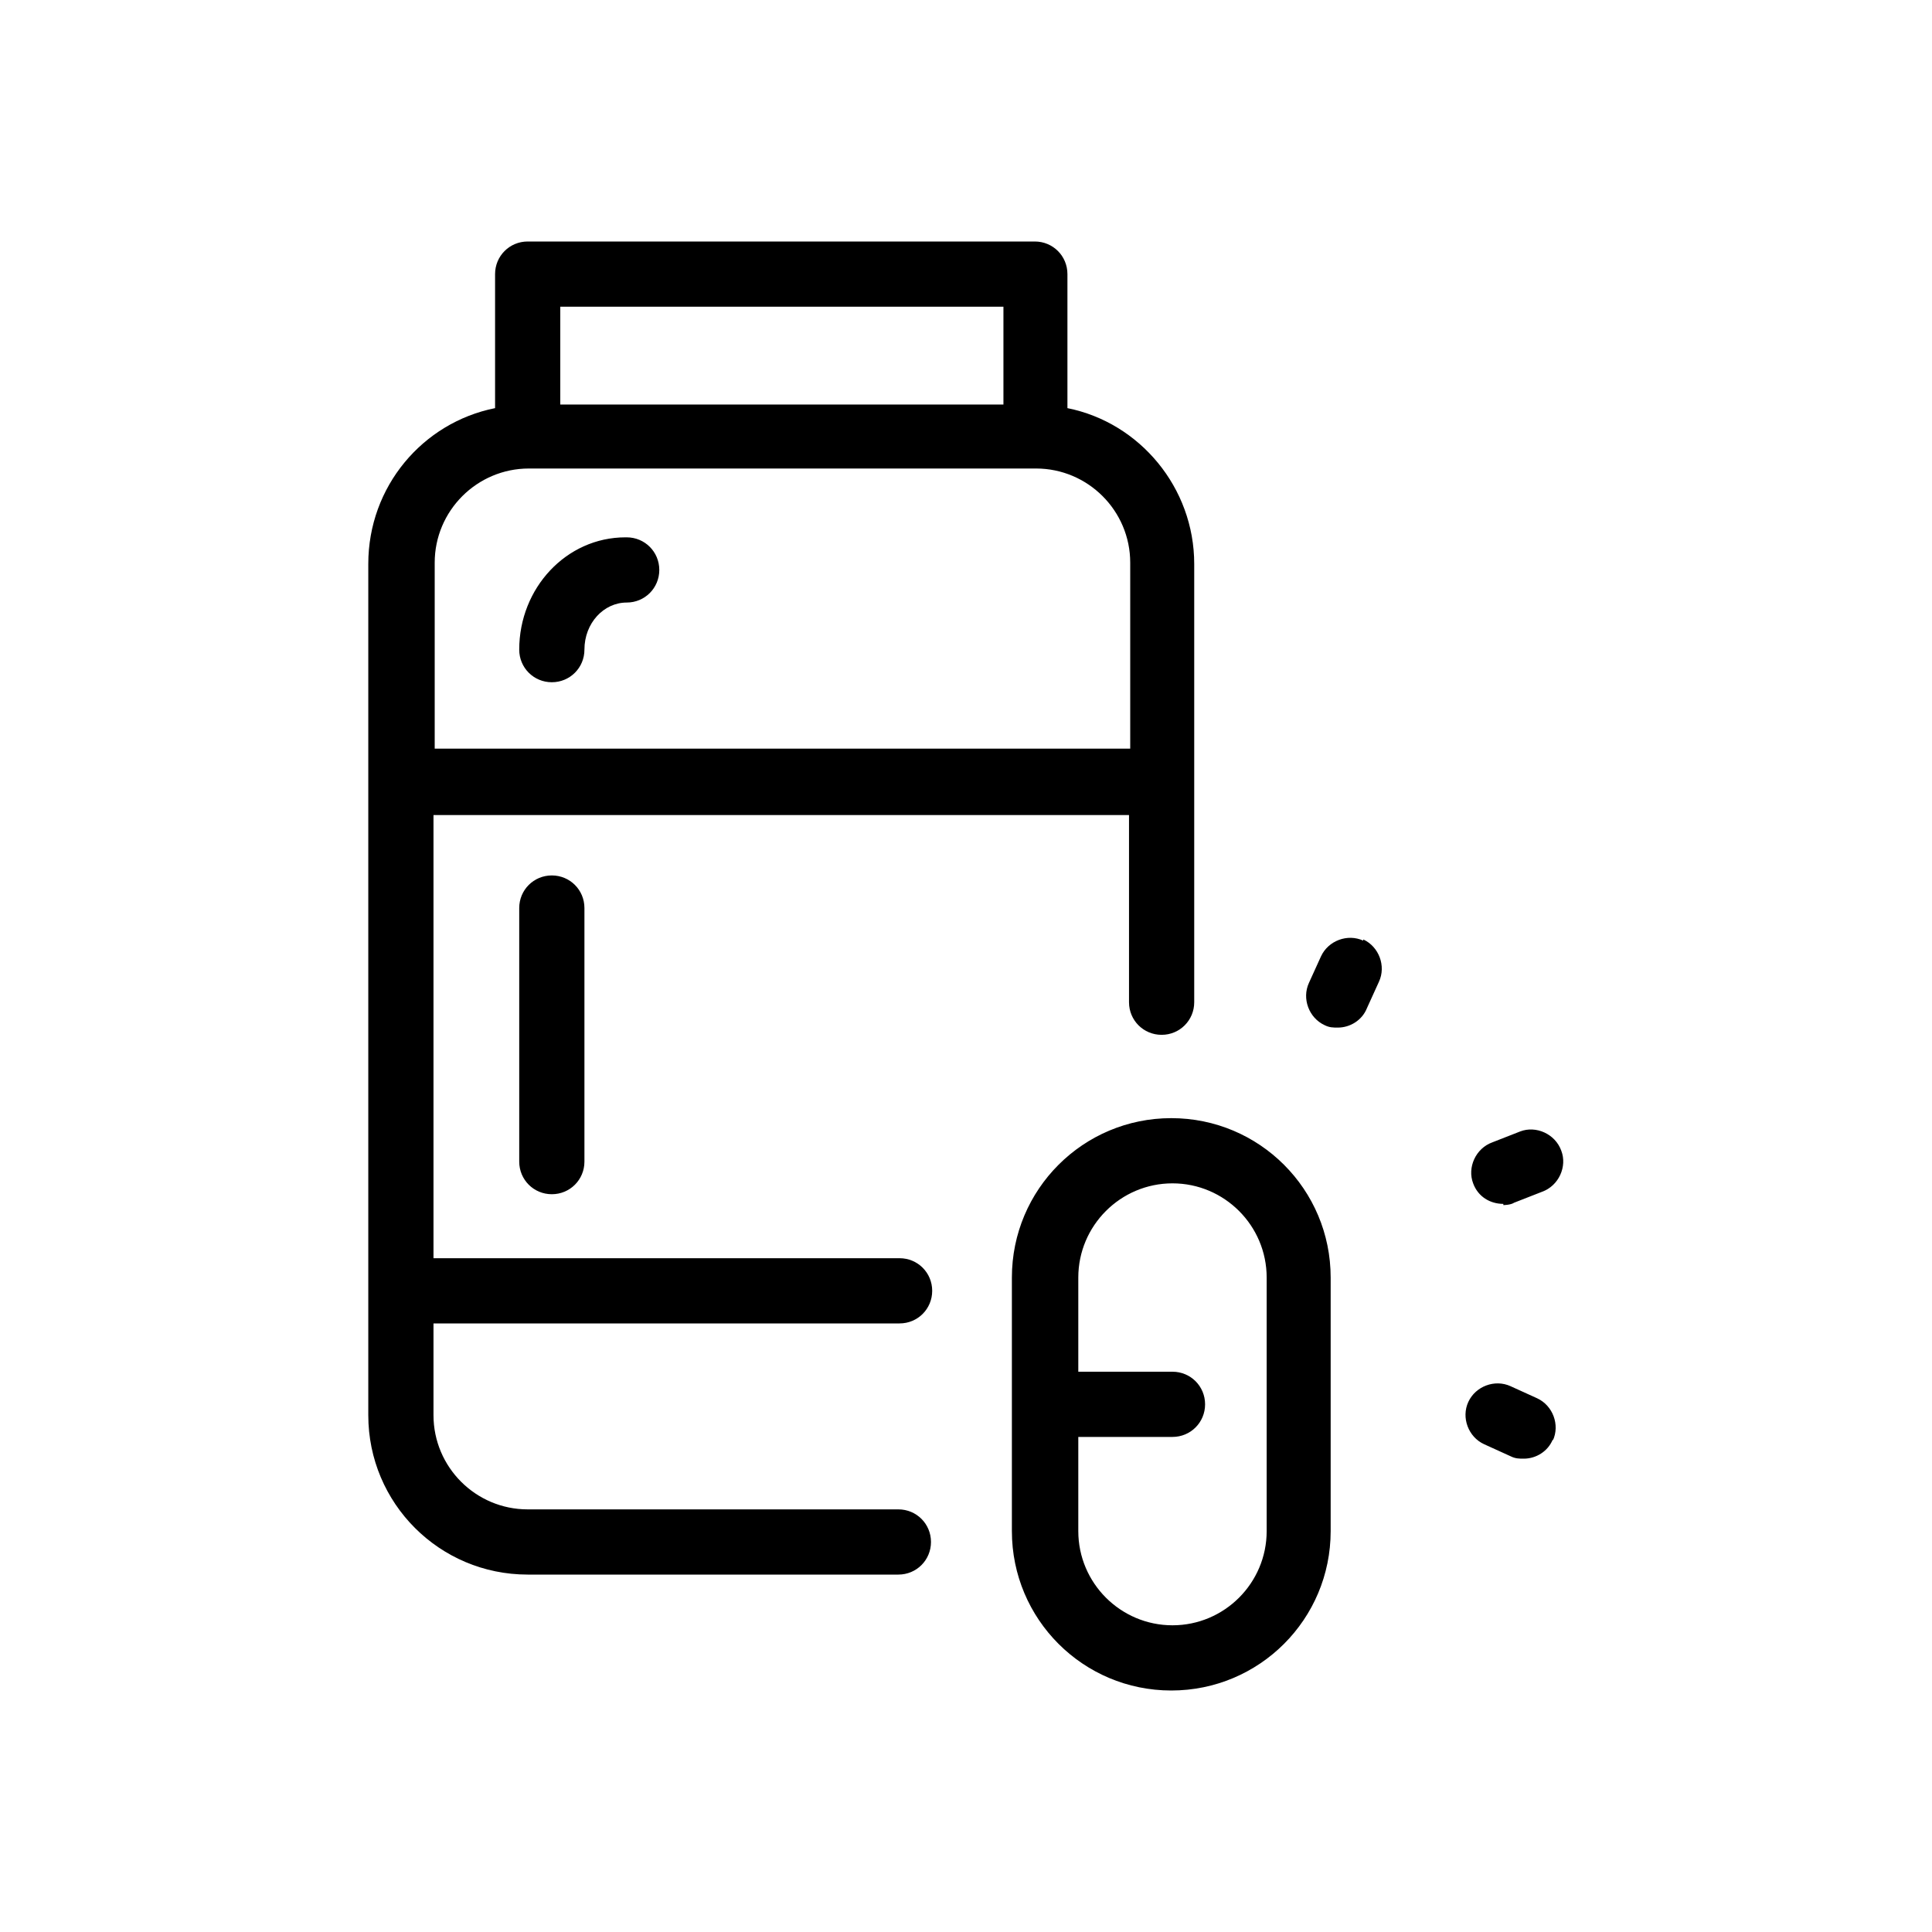 <?xml version="1.0" encoding="UTF-8"?>
<svg xmlns="http://www.w3.org/2000/svg" id="Layer_1" data-name="Layer 1" viewBox="0 0 16 16">
  <defs>
    <style>
      .cls-1 {
        fill: #fff;
      }
    </style>
  </defs>
  <rect class="cls-1" width="16" height="16"></rect>
  <path d="M12.86,11.92c-.04.1-.14.16-.24.16-.04,0-.07,0-.11-.02l-.22-.1c-.13-.06-.19-.22-.13-.35.06-.13.22-.19.35-.13l.22.1c.13.06.19.22.13.35ZM5.18,4.45c-.49,0-.88.42-.88.93,0,.15.12.27.27.27s.27-.12.27-.27c0-.22.16-.39.35-.39.15,0,.27-.12.27-.27s-.12-.27-.27-.27ZM12.45,9.98s.06,0,.09-.02l.23-.09c.14-.05.21-.21.16-.34-.05-.14-.21-.21-.34-.16l-.23.09c-.14.05-.21.21-.16.34.04.11.14.17.25.17ZM3.59,10.94v.78c0,.43.35.78.78.78h3.07c.15,0,.27.12.27.27s-.12.27-.27.27h-3.07c-.73,0-1.32-.59-1.32-1.32v-1.04s0,0,0-.01,0,0,0-.01v-4.18s0,0,0-.01,0,0,0-.01v-1.79c0-.64.45-1.17,1.05-1.29v-1.11c0-.15.12-.27.27-.27h4.2c.15,0,.27.12.27.27v1.11c.6.12,1.05.66,1.05,1.29v3.63c0,.15-.12.27-.27.27s-.27-.12-.27-.27v-1.55H3.59v3.67h3.86c.15,0,.27.12.27.27s-.12.27-.27.27h-3.86ZM4.64,3.35h3.67v-.81h-3.67v.81ZM3.59,6.2h5.77v-1.54c0-.43-.35-.78-.78-.78h-4.2c-.43,0-.78.35-.78.78,0,0,0,1.54,0,1.54ZM4.3,7.52v2.1c0,.15.12.27.27.27s.27-.12.27-.27v-2.1c0-.15-.12-.27-.27-.27s-.27.12-.27.27ZM11.02,10.58v2.1c0,.73-.59,1.32-1.32,1.32s-1.32-.59-1.32-1.32v-1.05s0,0,0,0,0,0,0,0v-1.05c0-.73.59-1.32,1.32-1.32h0c.73,0,1.32.59,1.32,1.32ZM10.49,10.58c0-.43-.35-.78-.78-.78h0c-.43,0-.78.35-.78.78v.78h.78c.15,0,.27.12.27.27s-.12.27-.27.27h-.78v.78c0,.43.35.78.78.78s.78-.35.78-.78v-2.1h0ZM11.29,7.79c-.13-.06-.29,0-.35.13l-.1.22c-.06.13,0,.29.13.35.04.02.07.02.11.02.1,0,.2-.06.24-.16l.1-.22c.06-.13,0-.29-.13-.35Z"></path>
</svg>
